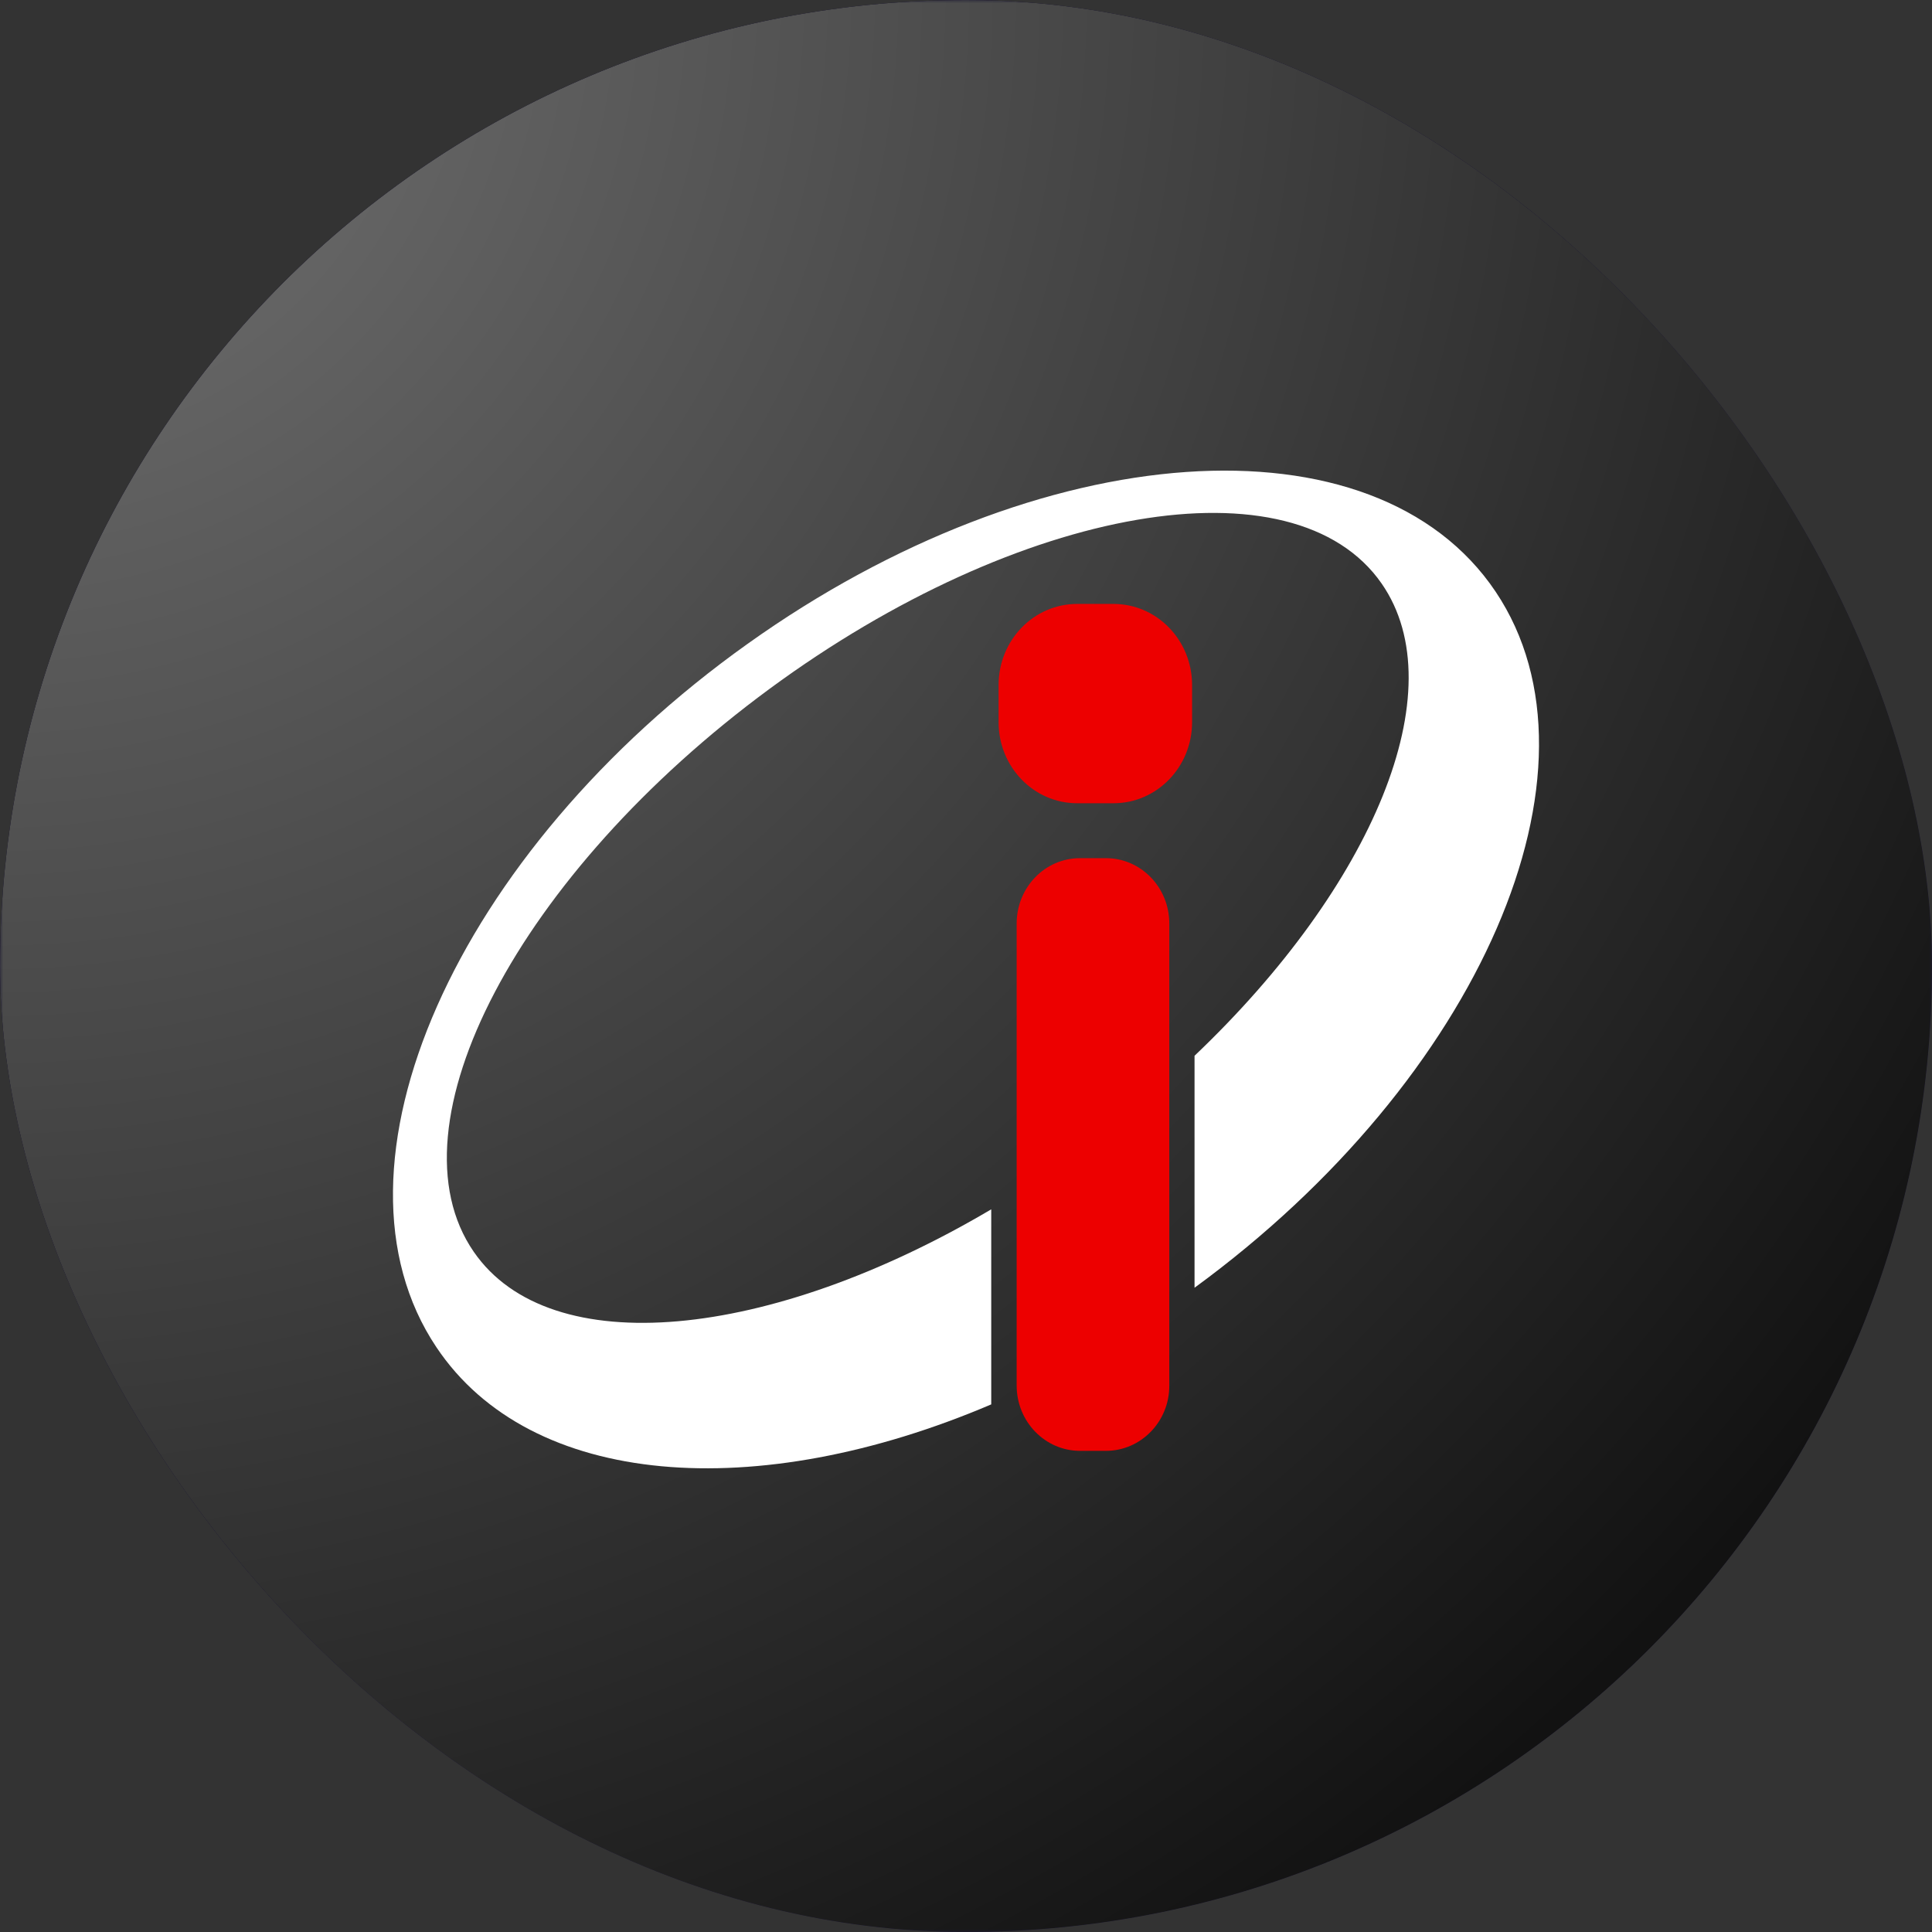 <?xml version="1.0" encoding="UTF-8"?> <svg xmlns="http://www.w3.org/2000/svg" width="300" height="300" viewBox="0 0 300 300" fill="none"><rect x="0" y="0" width="300" height="300" fill="#333333" stroke="none"/><g clip-path="url(#clip0_263_21872)"><rect width="300" height="300" rx="150" fill="#1C1832"></rect><g clip-path="url(#clip1_263_21872)"><mask id="mask0_263_21872" style="mask-type:luminance" maskUnits="userSpaceOnUse" x="0" y="0" width="300" height="300"><path d="M300 0H0V300H300V0Z" fill="white"></path></mask><g mask="url(#mask0_263_21872)"><path d="M300 0H0V300H300V0Z" fill="url(#paint0_radial_263_21872)"></path><path d="M171.733 225.287H167.701C162.292 225.287 157.866 220.772 157.866 215.139V143.401C157.866 137.82 162.243 133.254 167.701 133.254H171.733C177.142 133.254 181.569 137.769 181.569 143.401V215.19C181.569 220.772 177.142 225.287 171.733 225.287Z" fill="#ED0000"></path><path d="M172.911 124.727H167.256C160.518 124.727 155.061 119.096 155.061 112.145V106.362C155.061 99.411 160.518 93.779 167.256 93.779H172.911C179.648 93.779 185.106 99.411 185.106 106.362V112.145C185.106 119.096 179.648 124.727 172.911 124.727Z" fill="#ED0000"></path><path d="M232.253 91.896C213.516 63.941 161.539 67.543 116.102 99.963C70.665 132.332 49.028 181.241 67.764 209.195C82.418 231.113 117.528 233.598 153.918 218.073V187.785C119.495 208.13 85.417 211.58 73.567 194.381C59.994 174.746 80.549 135.629 119.495 106.964C158.392 78.35 200.978 71.044 214.55 90.628C226.007 107.167 213.172 137.608 185.487 163.94V199.961C229.794 167.592 250.742 119.496 232.253 91.896Z" fill="white"></path></g></g></g><defs><radialGradient id="paint0_radial_263_21872" cx="0" cy="0" r="1" gradientUnits="userSpaceOnUse" gradientTransform="rotate(45) scale(424.264)"><stop stop-color="#757575"></stop><stop offset="1"></stop></radialGradient><clipPath id="clip0_263_21872"><rect width="300" height="300" rx="150" fill="white"></rect></clipPath><clipPath id="clip1_263_21872"><rect width="300" height="300" fill="white"></rect></clipPath></defs></svg> 